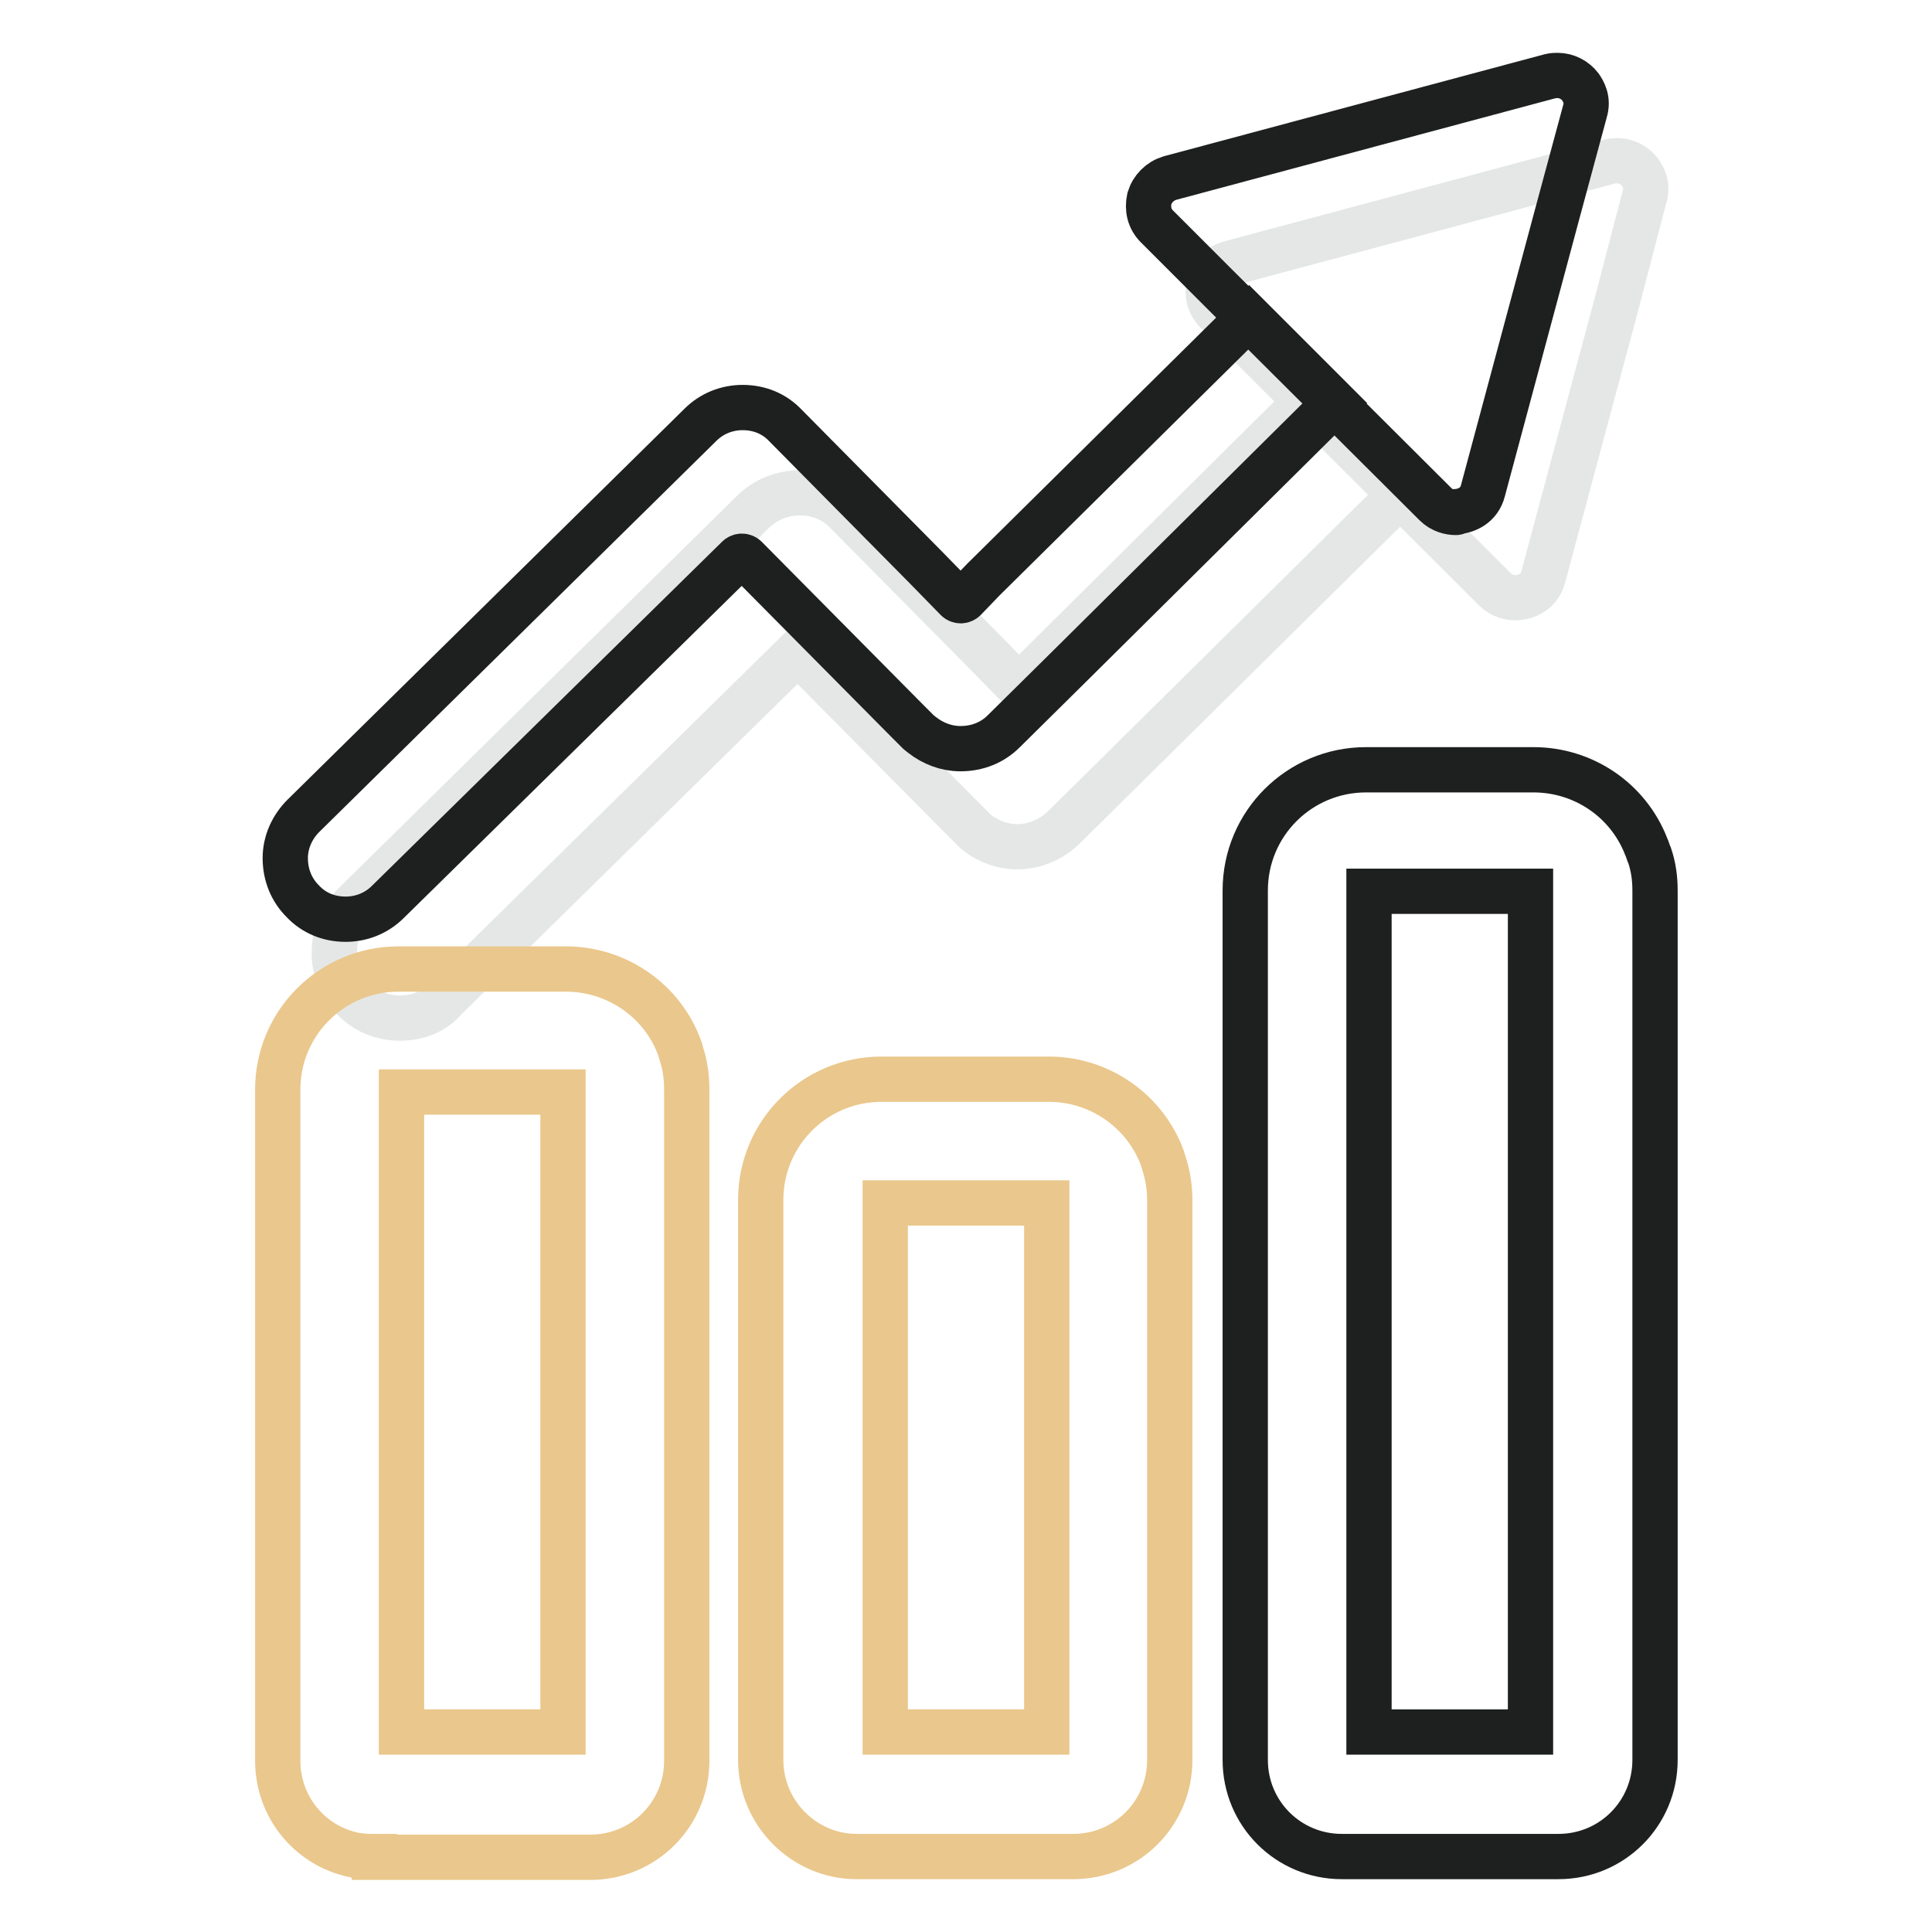 <?xml version="1.0" encoding="utf-8"?>
<!-- Svg Vector Icons : http://www.onlinewebfonts.com/icon -->
<!DOCTYPE svg PUBLIC "-//W3C//DTD SVG 1.1//EN" "http://www.w3.org/Graphics/SVG/1.1/DTD/svg11.dtd">
<svg version="1.1" xmlns="http://www.w3.org/2000/svg" xmlns:xlink="http://www.w3.org/1999/xlink" x="0px" y="0px" viewBox="0 0 256 256" enable-background="new 0 0 256 256" xml:space="preserve">
<g> <path stroke-width="6" fill-opacity="0" stroke="#e5e7e7"  d="M200.8,79.2c-0.7,0-1.8-0.2-2.7-1.1l-28.5-28.4l-8.4-8.4c-1-1-1.3-2.3-1-3.7c0.3-1.3,1.4-2.3,2.7-2.7 l50.4-13.5c0.3-0.1,0.7-0.1,1-0.1c1.2,0,2.3,0.6,3,1.5c0.4,0.6,1.1,1.7,0.6,3.3l-3.6,13.8l-9.8,36.5c-0.5,2-2.2,2.7-3.5,2.8 C200.9,79.2,200.9,79.2,200.8,79.2L200.8,79.2z"/> <path stroke-width="6" fill-opacity="0" stroke="#e5e7e7"  d="M53,134.9c-2.4,0-4.6-0.9-6.2-2.6c-1.6-1.7-2.6-3.9-2.5-6.2c0-2.3,0.9-4.5,2.6-6.2l52.9-52.1 c1.6-1.6,3.9-2.5,6.2-2.5c2.4,0,4.6,0.9,6.2,2.6l18.5,18.7L135,91l2.6-2.6l35.8-35.5l12.4,12.4l-36,35.6l-8.8,8.7 c-1.6,1.6-3.9,2.6-6.2,2.6h0c-1.9,0-3.9-0.7-5.5-2l-0.1-0.1l-0.4-0.4l-0.1-0.1l-1.5-1.5l-21.5-21.7l-46.7,45.9 C57.5,134.1,55.3,134.9,53,134.9L53,134.9z"/> <path stroke-width="6" fill-opacity="0" stroke="#1e1f1f"  d="M192.9,67.9c-0.7,0-1.8-0.2-2.7-1.1l-28.5-28.4l-8.4-8.4c-1-1-1.3-2.3-1-3.7c0.4-1.3,1.4-2.3,2.7-2.7 l50.4-13.5c0.4-0.1,0.7-0.1,1-0.1c1.2,0,2.3,0.6,3,1.5c0.4,0.6,1.1,1.7,0.6,3.3l-3.7,13.7l-9.8,36.5c-0.5,2-2.2,2.7-3.5,2.8 C193,67.9,193,67.9,192.9,67.9L192.9,67.9z"/> <path stroke-width="6" fill-opacity="0" stroke="#1e1f1f"  d="M45.8,121.8c-2.2,0-4.2-0.8-5.7-2.4c-1.5-1.5-2.3-3.5-2.3-5.7c0-2.1,0.9-4.1,2.4-5.6l52.6-51.8 c1.5-1.5,3.5-2.3,5.6-2.3c2.2,0,4.2,0.8,5.7,2.4l18.4,18.6l4.3,4.4c0.1,0.1,0.3,0.2,0.5,0.2c0.2,0,0.4-0.1,0.5-0.2l2.5-2.6 L165.5,42l11.4,11.4l-35.2,34.9l-8.7,8.6c-1.5,1.5-3.5,2.3-5.7,2.3h-0.1c-1.8,0-3.6-0.7-5-1.8l0,0l-0.5-0.4l-0.1-0.1l-1.4-1.4 L98.8,73.9c-0.1-0.1-0.3-0.2-0.5-0.2s-0.4,0.1-0.5,0.2l-46.4,45.6C49.9,121,47.9,121.8,45.8,121.8z"/> <path stroke-width="6" fill-opacity="0" stroke="#eac78c"  d="M49.6,246c-0.3,0-0.6,0-0.8,0c-0.4,0-0.8-0.1-1.3-0.1c-6.2-1-10.7-6.3-10.7-12.6v-88.9c0-8.9,7.2-16,16-16 H75c6.8,0,12.9,4.3,15.1,10.6c0.1,0.2,0.1,0.4,0.2,0.7c0.5,1.5,0.7,3.1,0.7,4.7v88.9c0,7.1-5.7,12.8-12.8,12.8H49.6z M53.2,229.5 h21.4v-84.8H53.2V229.5z"/> <path stroke-width="6" fill-opacity="0" stroke="#eac78c"  d="M100.8,233.2V159c0-8.9,7.2-16,16-16h22.2c6.7,0,12.7,4.2,15,10.4l0.4,1.3c0.4,1.4,0.6,2.9,0.6,4.3v74.2 c0,7.1-5.7,12.8-12.8,12.8h-28.7C106.6,246,100.8,240.3,100.8,233.2L100.8,233.2z M117.3,229.5h21.4v-70.1h-21.4V229.5z"/> <path stroke-width="6" fill-opacity="0" stroke="#1e1f1f"  d="M165,233.2V118c0-8.9,7.2-16,16-16h22.2c6.6,0,12.5,4,14.9,10.1c0.2,0.4,0.3,0.9,0.5,1.3 c0.5,1.5,0.7,3,0.7,4.6v115.2c0,7.1-5.7,12.8-12.8,12.8h-28.7C170.7,246,165,240.3,165,233.2z M181.4,229.5h21.4V118.1h-21.4V229.5 z"/></g>
</svg>